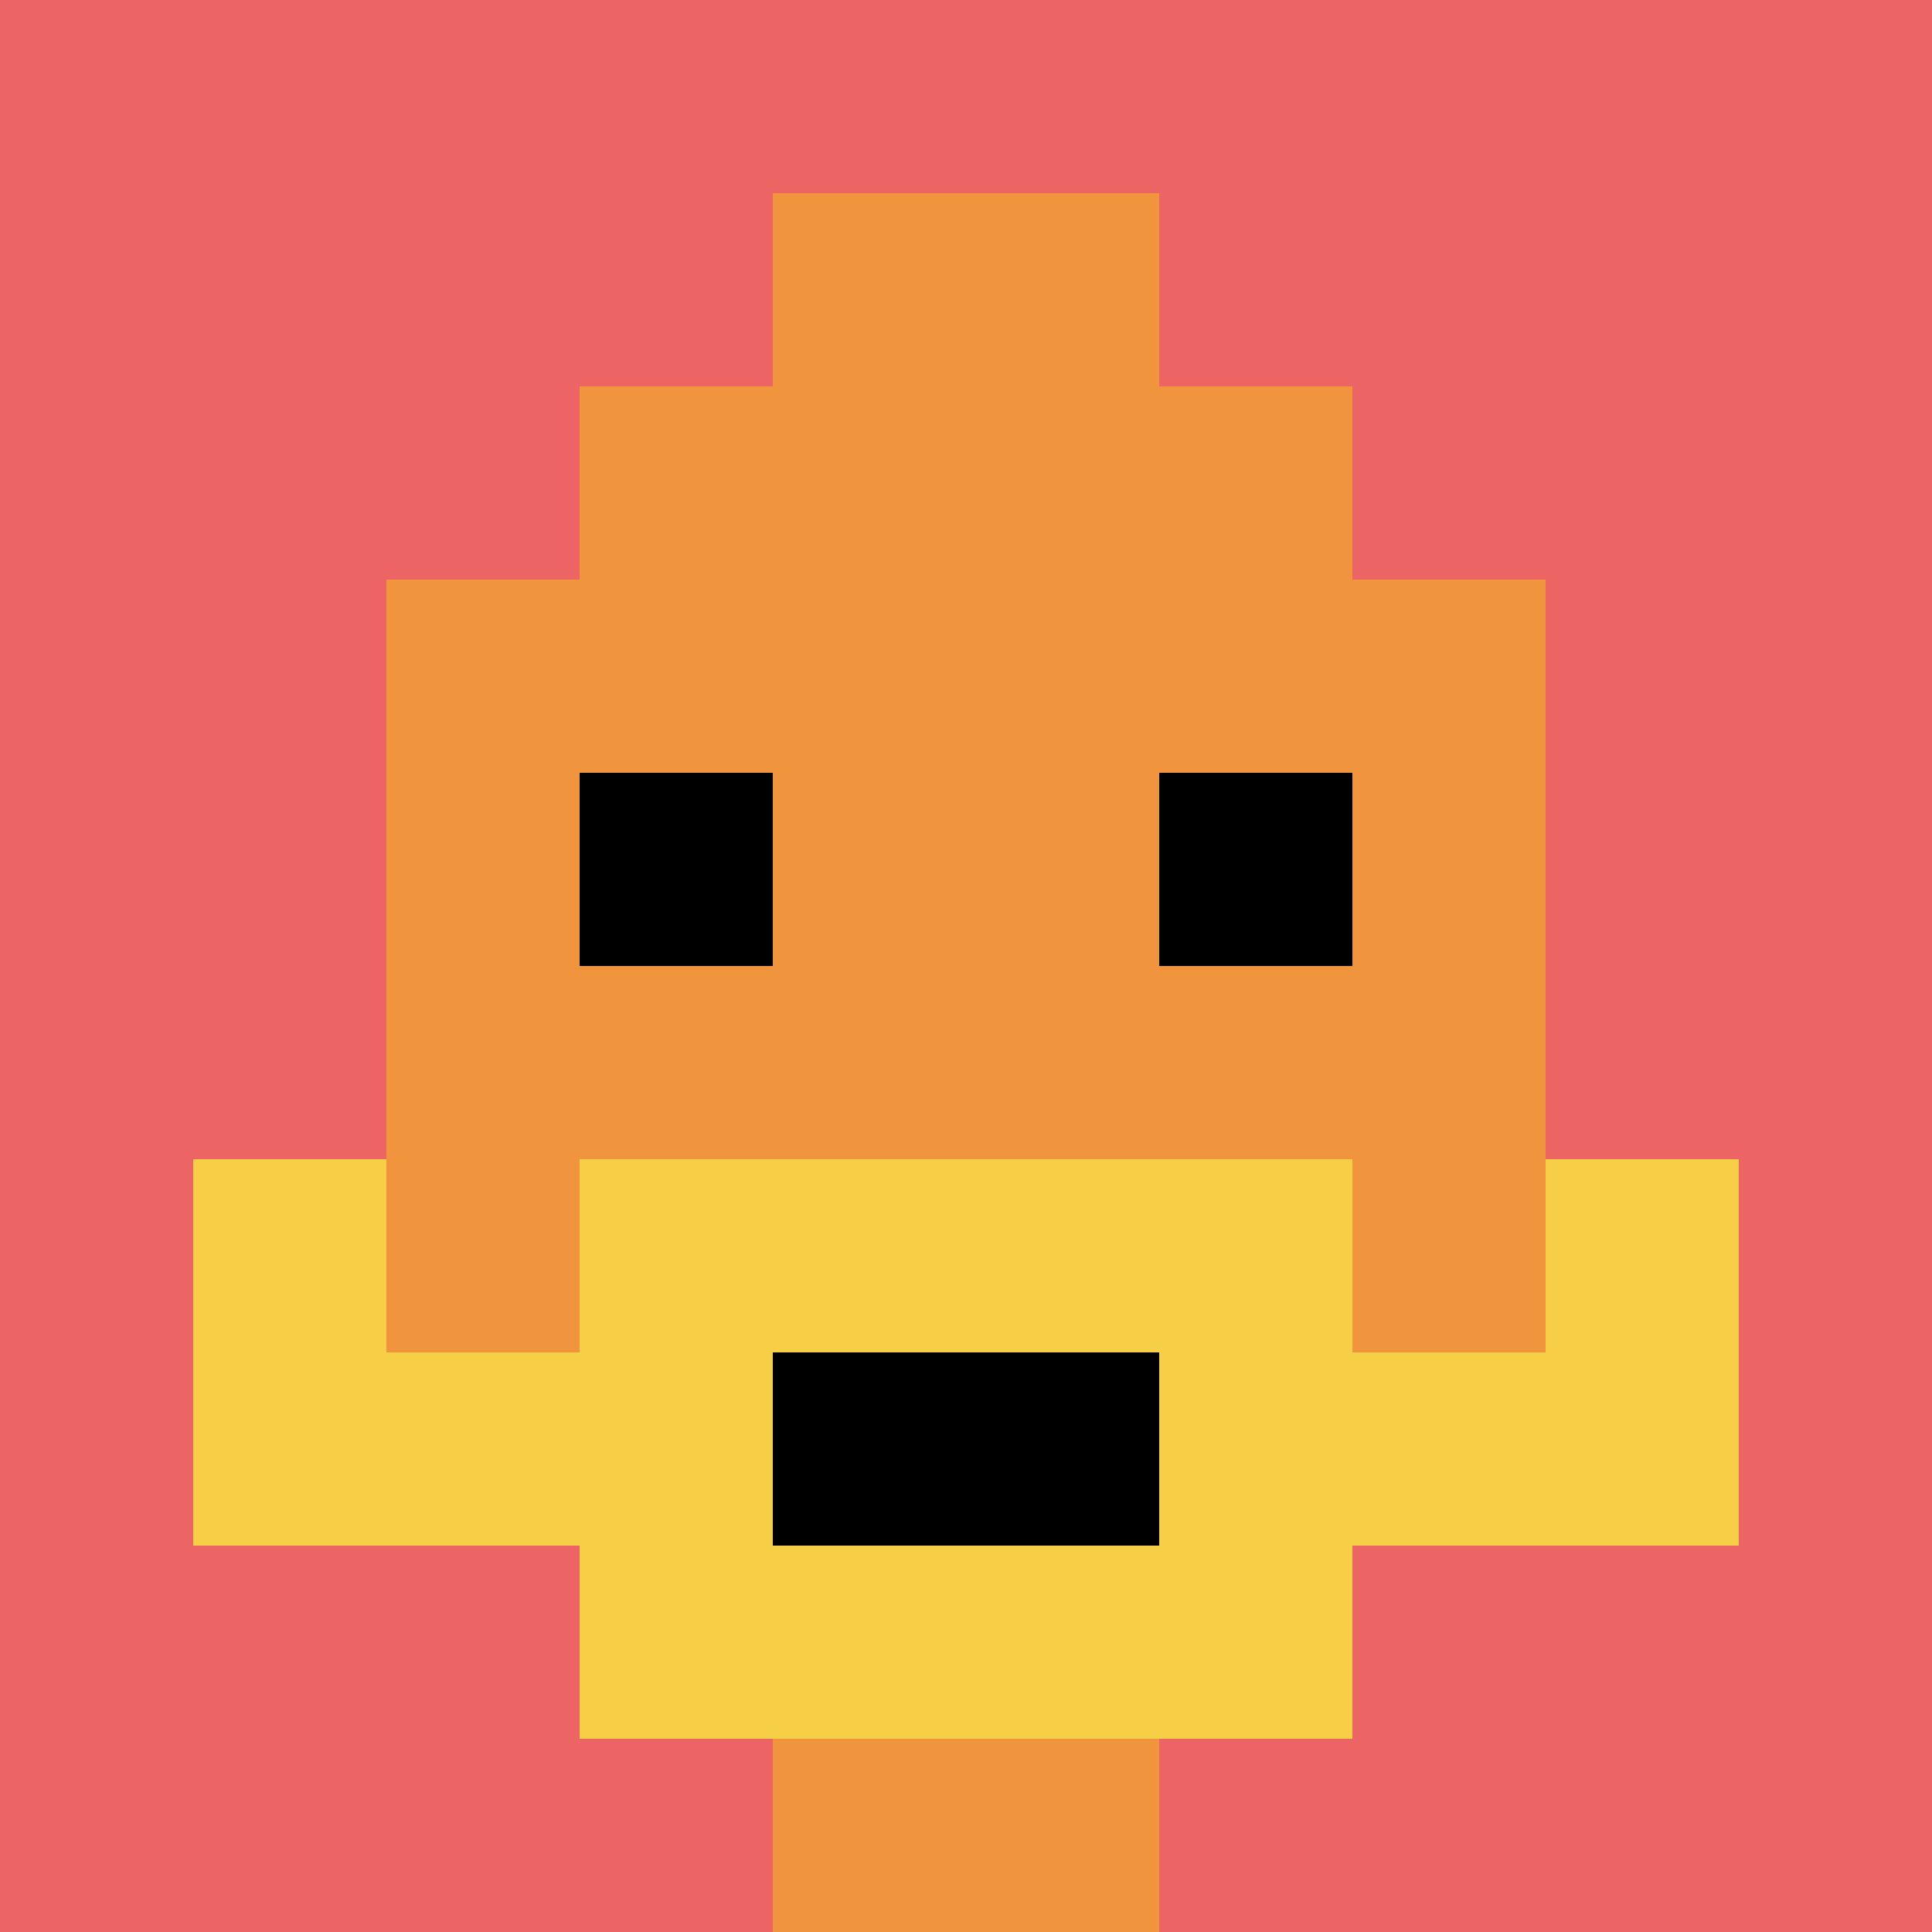 <svg xmlns="http://www.w3.org/2000/svg" version="1.1" width="278" height="278"><title>'goose-pfp-602201' by Dmitri Cherniak</title><desc>seed=602201
backgroundColor=#ffffff
padding=20
innerPadding=0
timeout=500
dimension=1
border=false
Save=function(){return n.handleSave()}
frame=12

Rendered at Wed Oct 04 2023 13:18:28 GMT+1100 (Australian Eastern Daylight Time)
Generated in &lt;1ms
</desc><defs></defs><rect width="100%" height="100%" fill="#ffffff"></rect><g><g id="0-0"><rect x="0" y="0" height="278" width="278" fill="#EC6463"></rect><g><rect id="0-0-3-2-4-7" x="83.4" y="55.6" width="111.2" height="194.6" fill="#F0943E"></rect><rect id="0-0-2-3-6-5" x="55.6" y="83.4" width="166.8" height="139" fill="#F0943E"></rect><rect id="0-0-4-8-2-2" x="111.2" y="222.4" width="55.6" height="55.6" fill="#F0943E"></rect><rect id="0-0-1-7-8-1" x="27.8" y="194.6" width="222.4" height="27.8" fill="#F7CF46"></rect><rect id="0-0-3-6-4-3" x="83.4" y="166.8" width="111.2" height="83.4" fill="#F7CF46"></rect><rect id="0-0-4-7-2-1" x="111.2" y="194.6" width="55.6" height="27.8" fill="#000000"></rect><rect id="0-0-1-6-1-2" x="27.8" y="166.8" width="27.8" height="55.6" fill="#F7CF46"></rect><rect id="0-0-8-6-1-2" x="222.4" y="166.8" width="27.8" height="55.6" fill="#F7CF46"></rect><rect id="0-0-3-4-1-1" x="83.4" y="111.2" width="27.8" height="27.8" fill="#000000"></rect><rect id="0-0-6-4-1-1" x="166.8" y="111.2" width="27.8" height="27.8" fill="#000000"></rect><rect id="0-0-4-1-2-2" x="111.2" y="27.8" width="55.6" height="55.6" fill="#F0943E"></rect></g><rect x="0" y="0" stroke="white" stroke-width="0" height="278" width="278" fill="none"></rect></g></g></svg>